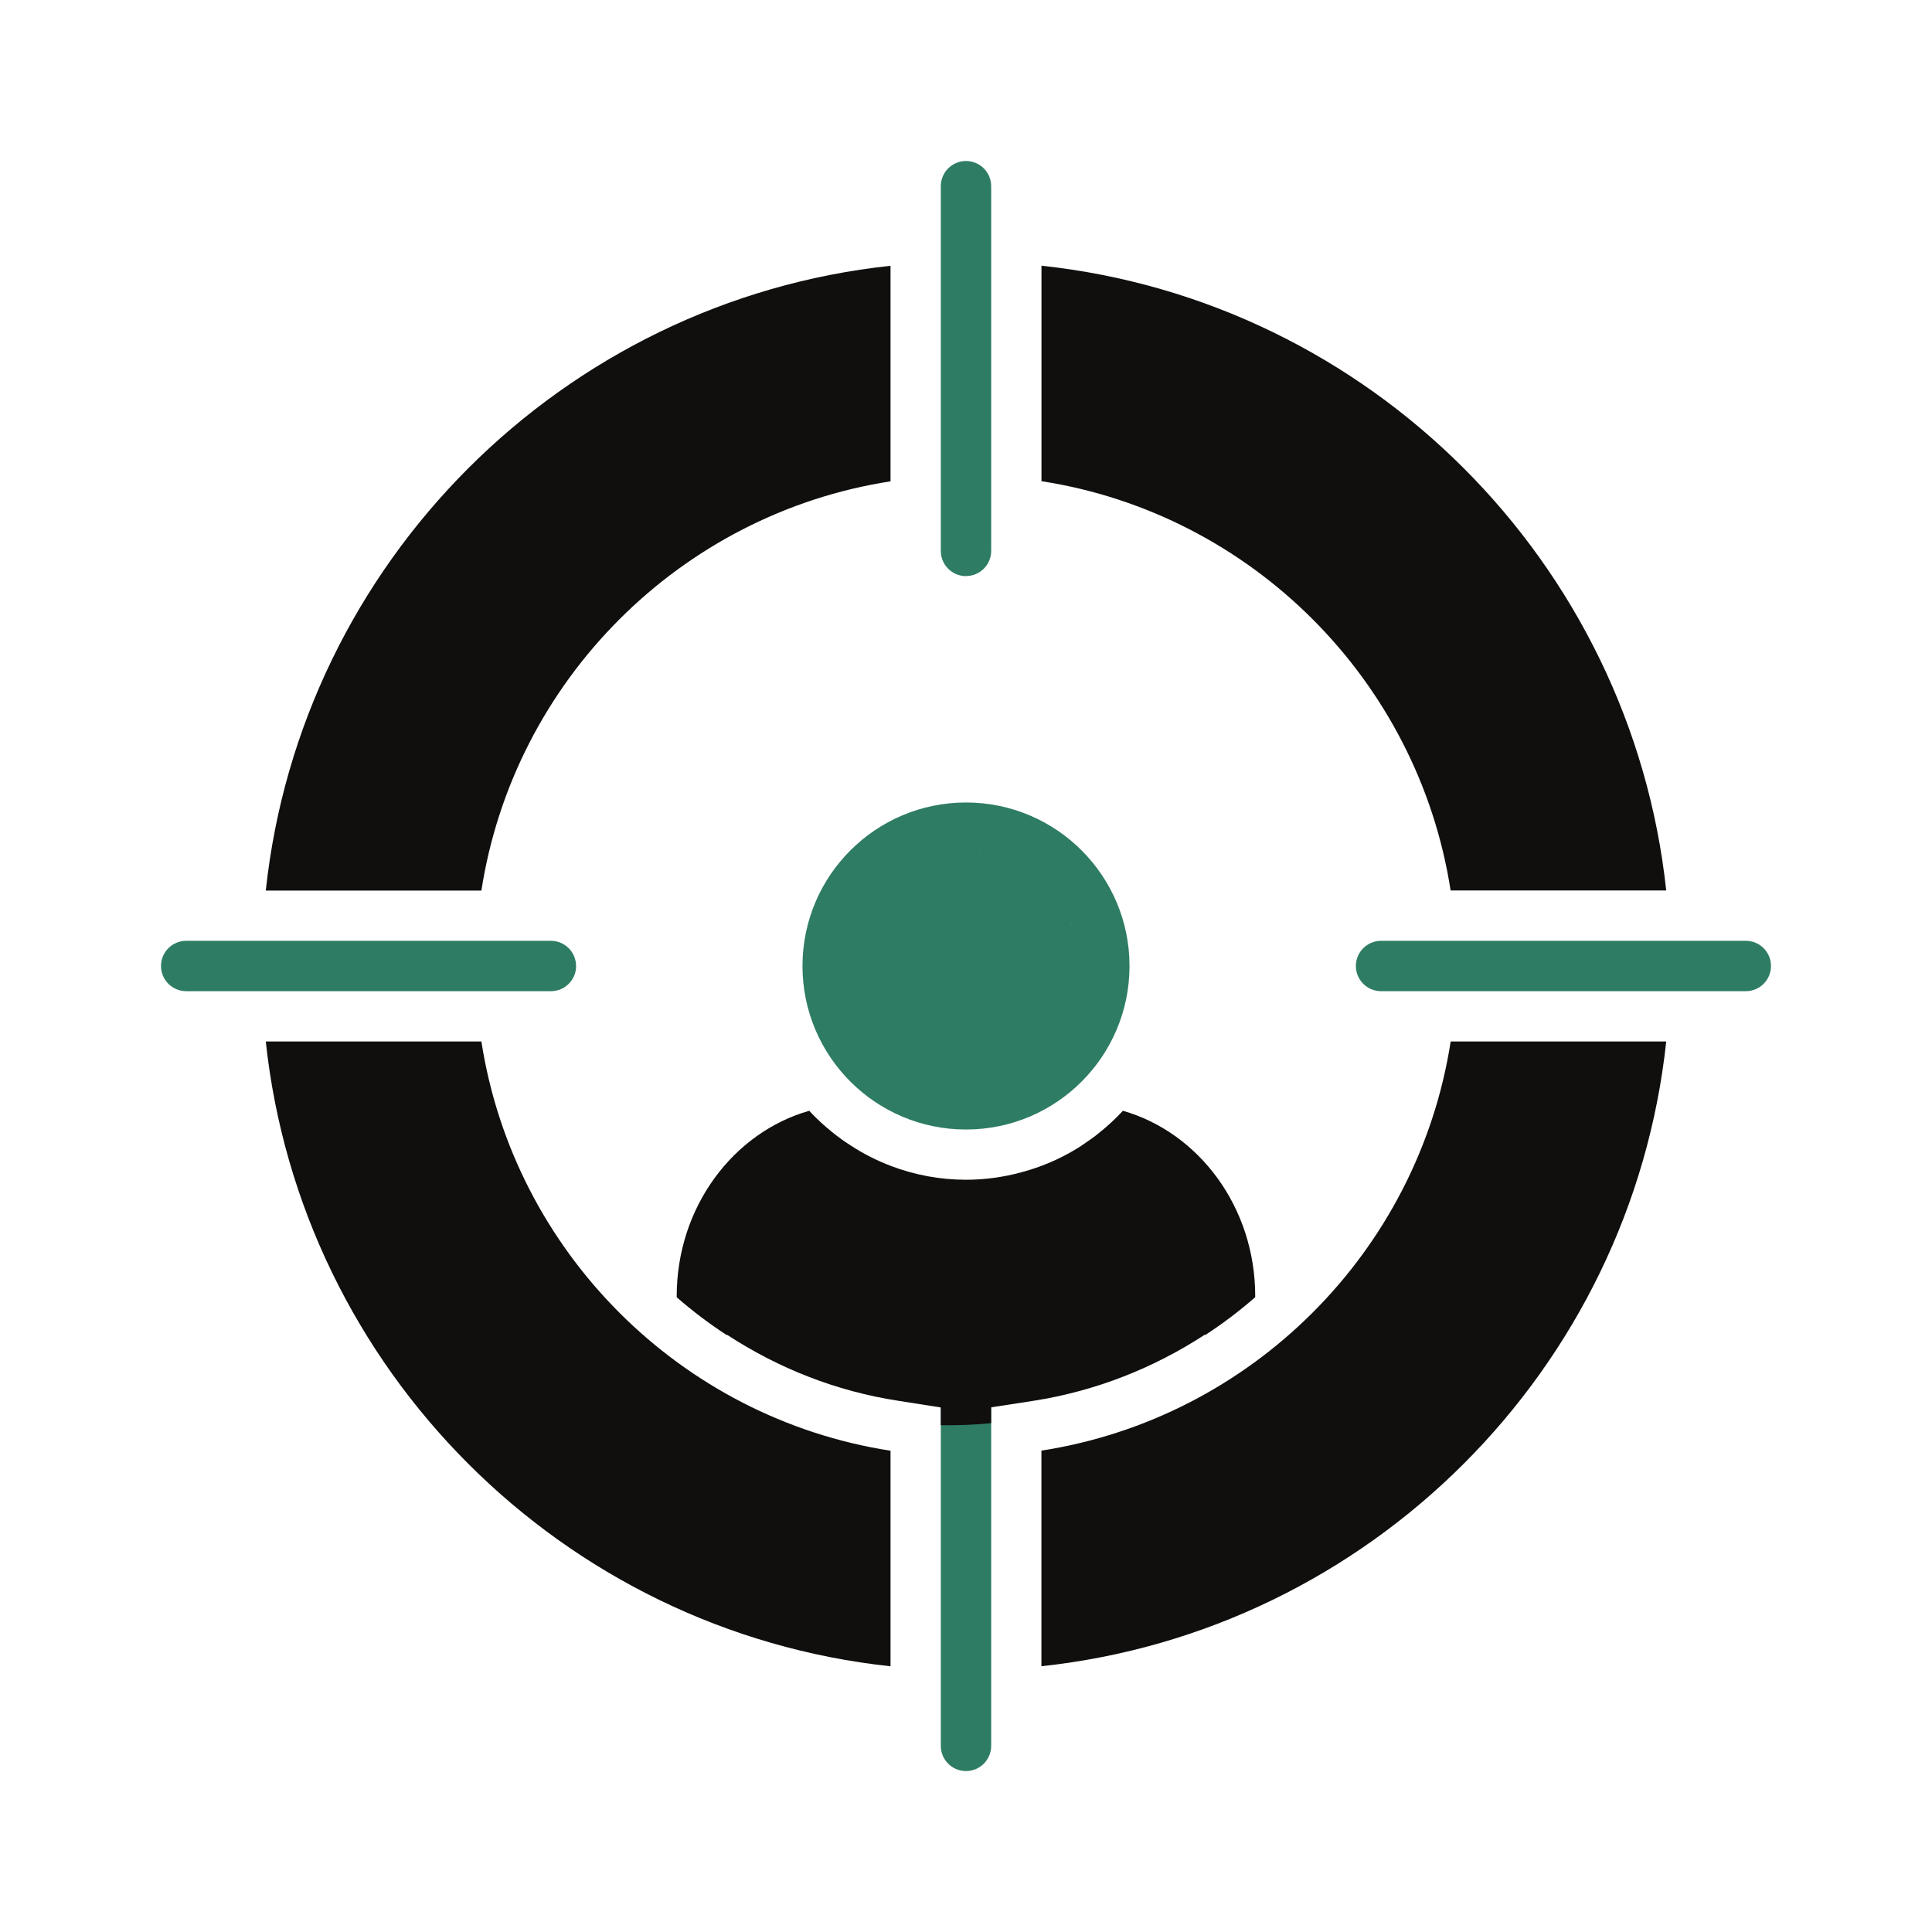 <?xml version="1.0" encoding="UTF-8"?>
<svg xmlns="http://www.w3.org/2000/svg" version="1.1" viewBox="0 0 300 300">
  <!-- Generator: Adobe Illustrator 29.8.1, SVG Export Plug-In . SVG Version: 2.1.1 Build 2)  -->
  <defs>
    <style>
      .st0 {
        fill: #2e7c64;
      }

      .st1 {
        fill: #100f0d;
      }

      .st2 {
        display: none;
      }
    </style>
  </defs>
  <g id="_圖層_1" data-name="圖層_1">
    <g id="g26">
      <path id="path28" class="st0" d="M150,89.45c2.16,0,3.91-1.75,3.91-3.91V28.91c0-2.16-1.75-3.91-3.91-3.91s-3.91,1.75-3.91,3.91v56.64c0,2.16,1.75,3.91,3.91,3.91"/>
    </g>
    <g id="g30">
      <path id="path32" class="st0" d="M150,210.55c-2.16,0-3.91,1.75-3.91,3.91v56.64c0,2.16,1.75,3.91,3.91,3.91s3.91-1.75,3.91-3.91v-56.64c0-2.16-1.75-3.91-3.91-3.91"/>
    </g>
    <g id="g34">
      <path id="path36" class="st0" d="M271.09,146.09h-56.64c-2.16,0-3.91,1.75-3.91,3.91s1.75,3.91,3.91,3.91h56.64c2.16,0,3.91-1.75,3.91-3.91s-1.75-3.91-3.91-3.91"/>
    </g>
    <g id="g50">
      <path id="path52" class="st0" d="M89.45,150c0-2.16-1.75-3.91-3.91-3.91H28.91c-2.16,0-3.91,1.75-3.91,3.91s1.75,3.91,3.91,3.91h56.64c2.16,0,3.91-1.75,3.91-3.91"/>
    </g>
    <path class="st0" d="M150,124.61c-14.02,0-25.39,11.37-25.39,25.39s11.37,25.39,25.39,25.39,25.39-11.37,25.39-25.39-11.37-25.39-25.39-25.39ZM133.82,143.14c-.07.18-.13.36-.2.54.07-.18.13-.36.2-.54,0,0,0,0,0,0ZM134.13,142.49s0,0,0,0c.12-.25.23-.51.36-.76-.13.24-.24.5-.36.75ZM134.56,141.61s0,.01-.01.02c0,0,0-.01.01-.02,0,0,0,0,0,0ZM152.43,132.61c-.21-.03-.42-.07-.63-.1.24.02.48.08.71.11-.03,0-.06,0-.08-.01ZM158.36,134.54s0,0,0,0c.14.08.28.17.42.26-.14-.09-.28-.18-.42-.26ZM161.16,136.43s0,0,0,0c.16.13.31.27.46.41-.15-.14-.3-.28-.46-.41ZM163.54,138.81s0,0,0,0c.06.07.11.14.16.21-.05-.07-.1-.14-.16-.21ZM165.82,142.4c-.13-.26-.24-.53-.38-.79,0,0,0,0,0,0,.15.27.27.56.41.84,0-.02-.02-.03-.02-.05ZM166.49,143.97c-.1-.27-.19-.55-.3-.82,0,0,0,0,0,0,.12.28.21.57.32.86,0-.01,0-.02-.01-.04ZM167.34,147.27c-.04-.28-.07-.56-.13-.83,0,0,0,0,0,0,.06.28.09.57.13.86,0,0,0-.02,0-.03ZM167.53,149.02c-.01-.2-.02-.4-.03-.61.01.2.02.4.03.61,0,0,0,0,0,0Z"/>
    <g>
      <path class="st1" d="M74.75,161.72h-33.48c5.46,50.96,46.04,91.56,97.01,97.02v-33.47c-32.63-5.06-58.47-30.92-63.53-63.55Z"/>
      <path class="st1" d="M258.23,161.72h0s-2.94,0-2.94,0h0s0,0,0,0h-22.15s0,0,0,0h-7.88c-5.06,32.63-30.92,58.47-63.55,63.53v3.47s0,0,0,0v22.14s0,0,0,0v7.87c50.96-5.46,91.57-46.04,97.02-97.01h-.5Z"/>
    </g>
    <path class="st1" d="M258.73,138.28c-5.46-50.96-46.05-91.57-97.01-97.02v7.87s0,0,0,0v22.14s0,0,0,0v3.45c32.64,5.06,58.47,30.92,63.53,63.55h3.47s0,0,0,0h22.14s0,0,0,0h7.87Z"/>
    <path class="st1" d="M138.28,45.17h0v-.46h0v-3.44c-50.96,5.45-91.55,46.06-97.01,97.02h7.87s0,0,0,0h22.14s0,0,0,0h3.47c5.06-32.63,30.9-58.49,63.53-63.55v-3.46s0,0,0,0v-18.23h0v-7.87Z"/>
    <path class="st1" d="M174.35,172.5c-1.12,1.21-2.34,2.33-3.63,3.37-.25.2-.49.4-.74.59-.36.27-.73.53-1.1.78-.35.24-.69.49-1.04.72-1.99,1.28-4.13,2.34-6.38,3.17-.95.35-1.93.65-2.92.92-2.72.73-5.58,1.14-8.53,1.14-4.08,0-7.99-.75-11.61-2.12-2.21-.84-4.31-1.9-6.26-3.17,0,0,0,0,0,0h0c-.36-.23-.72-.47-1.07-.71-.11-.08-.21-.15-.32-.23-.56-.4-1.11-.82-1.65-1.26-.28-.23-.56-.47-.84-.71-.19-.17-.39-.33-.58-.51,0,0,0,0-.01,0-.7-.64-1.37-1.3-2.01-2-11.82,3.37-20.58,14.98-20.58,28.79v.17c2.46,2.15,5.07,4.12,7.81,5.9v-.08c7.92,5.18,16.93,8.77,26.58,10.25l6.62,1.04v2.75c2.48.04,5.1-.04,7.81-.31v-2.46l6.62-1.02c9.63-1.51,18.65-5.09,26.58-10.27v.09c2.75-1.78,5.36-3.76,7.81-5.9v-.17c0-13.81-8.75-25.42-20.58-28.79Z"/>
  </g>
  <g id="_圖層_2" data-name="圖層_2" class="st2">
    <g>
      <g id="g341" data-name="g34">
        <path id="path361" data-name="path36" class="st0" d="M163.89,116.15c-1.68-5.08-6.35-8.48-11.6-8.48-1.44,0-2.85.25-4.2.76-4.68,1.74-7.72,6.11-8.01,10.95l-.26.47c-2.76,4.97-6.46,8.83-10.83,11.35-1.56-.82-3.31-1.27-5.15-1.27-1.32,0-2.61.23-3.85.7l-9.87,3.67c-3.28,1.22-5.66,3.8-6.73,6.88-8.17,3.9-12.36,13.73-9.39,22.67,2.47,7.44,9.25,12.43,16.86,12.43,1.49,0,2.96-.19,4.39-.57.58.34,1.18.63,1.81.87l3.76,11.32c1.68,5.08,6.35,8.49,11.6,8.49,1.43,0,2.85-.26,4.2-.76,6.2-2.31,9.52-9.37,7.4-15.75l-3.82-11.5c.37-.59.69-1.22.96-1.87,1.53-.29,3.09-.44,4.67-.44,3.42,0,6.88.69,10.27,2.05l.31.12c2.28,2.57,5.55,4.1,9.06,4.1,1.43,0,2.84-.25,4.19-.76,6.2-2.31,9.52-9.37,7.4-15.75l-13.18-39.69ZM166.85,164.03c-.46.17-.92.25-1.38.25-1.61,0-3.11-1-3.8-2.62l-2.56-1.03c-4.37-1.76-8.86-2.64-13.27-2.64-3.87,0-7.7.68-11.34,2.03l-.99.37.23.7c.58,1.73-.28,3.63-1.92,4.23l-.99.37,5.55,16.71c.77,2.31-.38,4.84-2.56,5.65-.46.17-.93.25-1.39.25-1.73,0-3.34-1.14-3.95-2.96l-5.55-16.71-.99.37c-.34.13-.69.19-1.04.19-1.29,0-2.51-.85-2.96-2.22l-.23-.7-3.62,1.35c-1.07.4-2.16.59-3.24.59-4.03,0-7.8-2.66-9.21-6.91-1.79-5.38.89-11.28,5.97-13.18l3.62-1.35-.23-.7c-.57-1.73.29-3.63,1.92-4.23l9.87-3.67c.34-.13.69-.19,1.04-.19,1.29,0,2.51.85,2.96,2.22l.23.7.99-.37c7.8-2.9,14.4-8.77,18.85-16.78l1.39-2.5c-.54-2.2.58-4.51,2.64-5.28.46-.17.93-.25,1.39-.25,1.73,0,3.34,1.14,3.95,2.96l13.18,39.69c.77,2.31-.38,4.84-2.56,5.65"/>
      </g>
      <g id="g60">
        <path id="path62" class="st0" d="M193.67,104.81c-1.57-1.58-4.13-1.58-5.7,0l-12.1,12.1c-1.57,1.58-1.57,4.13,0,5.7.79.79,1.82,1.18,2.85,1.18s2.06-.39,2.85-1.18l12.1-12.1c1.57-1.57,1.57-4.13,0-5.7"/>
      </g>
      <g id="g64">
        <path id="path66" class="st0" d="M203.89,148.1l-16.13-4.03c-2.15-.55-4.35.77-4.89,2.93-.54,2.16.77,4.35,2.94,4.89l16.13,4.03c.33.08.66.12.98.12,1.81,0,3.45-1.22,3.91-3.05.54-2.16-.77-4.35-2.94-4.89"/>
      </g>
      <g id="g68">
        <path id="path70" class="st0" d="M193.88,126.93l-8.07,2.02c-2.16.54-3.47,2.73-2.93,4.89.46,1.83,2.1,3.05,3.91,3.05.32,0,.65-.04.98-.12l8.06-2.02c2.16-.54,3.47-2.73,2.93-4.89-.54-2.16-2.73-3.48-4.89-2.93"/>
      </g>
    </g>
    <g id="g10">
      <g id="g12">
        <g id="g14">
          <path id="path16" class="st1" d="M2993.52,1235.43c160.31,36.46,312.83,99.74,453.26,188.15,8.83,5.58,18.64,8.21,28.35,8.21,17.71,0,35.06-8.83,45.18-24.94,15.7-24.97,8.21-57.89-16.73-73.56-150.66-94.86-314.3-162.77-486.44-201.91-28.69-6.64-57.29,11.46-63.83,40.2-6.51,28.74,11.49,57.35,40.2,63.85"/>
        </g>
        <g id="g18">
          <path id="path20" class="st1" d="M3925.47,3520.03c8.83,5.58,18.66,8.21,28.34,8.21,17.73,0,35.05-8.83,45.2-24.93,94.83-150.76,162.72-314.49,201.8-486.63,6.53-28.73-11.46-57.34-40.19-63.85-28.63-6.62-57.33,11.46-63.81,40.2-36.42,160.37-99.69,312.93-188.09,453.44-15.67,24.95-8.18,57.88,16.75,73.57"/>
        </g>
        <g id="g22">
          <path id="path24" class="st1" d="M1886.55,3908.56c-24.93-15.73-57.86-8.18-73.56,16.72-15.7,24.96-8.2,57.89,16.73,73.57,150.66,94.85,314.32,162.77,486.45,201.89,3.97.91,7.94,1.33,11.86,1.33,24.35,0,46.32-16.78,51.95-41.53,6.53-28.73-11.46-57.34-40.19-63.85-160.32-36.44-312.84-99.75-453.25-188.14"/>
        </g>
        <g id="g261" data-name="g26">
          <path id="path281" data-name="path28" class="st1" d="M1407.97,1812.42c-24.86-15.73-57.81-8.31-73.58,16.58-94.66,149.73-162.58,313.42-201.86,486.45-6.52,28.73,11.47,57.32,40.19,63.83,3.97.91,7.94,1.35,11.86,1.35,24.35,0,46.34-16.77,51.95-41.53,36.6-161.19,99.86-313.61,188.01-453.06,15.74-24.91,8.32-57.84-16.58-73.62"/>
        </g>
        <g id="g301" data-name="g30">
          <path id="path321" data-name="path32" class="st1" d="M1858.19,1431.79c9.7,0,19.53-2.63,28.36-8.21,140.42-88.41,292.93-151.69,453.26-188.15,28.72-6.51,46.72-35.11,40.19-63.85-6.53-28.74-35.21-46.84-63.81-40.2-172.14,39.14-335.79,107.05-486.46,201.91-24.92,15.67-32.42,48.59-16.73,73.56,10.14,16.11,27.47,24.94,45.19,24.94"/>
        </g>
        <g id="g342" data-name="g34">
          <path id="path362" data-name="path36" class="st1" d="M1172.72,2952.83c-28.72,6.52-46.72,35.12-40.2,63.85,39.09,172.14,106.98,335.87,201.8,486.62,10.14,16.11,27.47,24.94,45.2,24.94,9.7,0,19.53-2.64,28.35-8.22,24.93-15.67,32.43-48.61,16.74-73.56-88.39-140.52-151.65-293.07-188.07-453.44-6.51-28.73-35.16-46.82-63.82-40.2"/>
        </g>
        <g id="g38">
          <path id="path40" class="st1" d="M3005.28,4202.07c3.93,0,7.9-.42,11.87-1.33,172.14-39.13,335.79-107.04,486.45-201.89,24.93-15.68,32.43-48.61,16.75-73.57-15.71-24.9-48.61-32.46-73.56-16.72-140.42,88.39-292.93,151.7-453.26,188.14-28.72,6.51-46.71,35.12-40.18,63.85,5.62,24.75,27.59,41.52,51.93,41.52"/>
        </g>
        <g id="g42">
          <path id="path44" class="st1" d="M4096.81,2339.11c5.6,24.73,27.59,41.51,51.93,41.51,3.92,0,7.9-.41,11.87-1.32,28.73-6.5,46.72-35.13,40.19-63.86-39.29-173.02-107.2-336.72-201.85-486.45-15.77-24.91-48.73-32.34-73.59-16.57-24.88,15.77-32.32,48.73-16.57,73.64,88.15,139.44,151.41,291.85,188.01,453.05"/>
        </g>
        <g id="g46">
          <path id="path48" class="st1" d="M3866.66,2666.07c0-647.2-538.32-1173.76-1199.99-1173.76s-1200,526.55-1200,1173.76,538.32,1173.74,1200,1173.74,1199.99-526.54,1199.99-1173.74ZM2666.67,3733.11c-602.87,0-1093.34-478.69-1093.34-1067.04s490.47-1067.06,1093.34-1067.06,1093.32,478.68,1093.32,1067.06-490.45,1067.04-1093.32,1067.04"/>
        </g>
        <g id="g501" data-name="g50">
          <path id="path521" data-name="path52" class="st1" d="M2666.67,1358.94c29.45,0,53.34-23.89,53.34-53.37v-140.86c8.2,4.76,17.33,7.47,26.71,7.47,11.12,0,22.36-3.47,31.95-10.67,23.57-17.65,28.35-51.11,10.67-74.7l-80-106.68c-20.15-26.84-65.18-26.84-85.34,0l-80,106.68c-17.67,23.59-12.89,57.05,10.66,74.7,17.64,13.25,40.74,13.89,58.67,3.55v140.51c0,29.48,23.88,53.37,53.33,53.37"/>
        </g>
        <g id="g54">
          <path id="path56" class="st1" d="M2666.68,3973.19c-29.46,0-53.33,23.89-53.33,53.35v140.55c-17.94-10.34-41.04-9.72-58.67,3.52-23.56,17.66-28.35,51.11-10.68,74.69l80.01,106.7c10.07,13.42,25.88,21.34,42.67,21.34s32.58-7.92,42.66-21.34l80.01-106.7c17.67-23.58,12.9-57.03-10.66-74.69-17.62-13.24-40.73-13.86-58.67-3.51v-140.55c0-29.46-23.89-53.35-53.33-53.35"/>
        </g>
        <g id="g58">
          <path id="path60" class="st1" d="M4352,2623.4l-106.68-80.03c-23.53-17.68-56.96-12.91-74.67,10.65-13.2,17.63-13.84,40.76-3.51,58.7h-140.48c-29.43,0-53.34,23.88-53.34,53.34s23.91,53.35,53.34,53.35h140.48c-10.33,17.94-9.69,41.07,3.51,58.69,10.49,13.96,26.51,21.34,42.71,21.34,11.13,0,22.38-3.47,31.95-10.68l106.68-80.03c13.42-10.06,21.33-25.87,21.33-42.67s-7.91-32.6-21.33-42.67"/>
        </g>
        <g id="g62">
          <path id="path64" class="st1" d="M981.33,2708.74l106.67,80.03c9.6,7.22,20.83,10.68,31.97,10.68,16.21,0,32.23-7.37,42.71-21.34,13.21-17.62,13.85-40.75,3.51-58.69h140.49c29.45,0,53.33-23.89,53.33-53.36s-23.88-53.35-53.33-53.35h-140.49c10.34-17.95,9.7-41.06-3.51-58.7-17.67-23.55-51.11-28.34-74.68-10.64l-106.67,80.03c-13.42,10.06-21.33,25.87-21.33,42.67s7.9,32.62,21.33,42.68"/>
        </g>
        <g id="g66">
          <path id="path68" class="st1" d="M3650.95,3809.15c-4.15,29.18,16.11,56.19,45.28,60.36l131.98,18.86c2.51.36,5.04.55,7.54.55,14.04,0,27.64-5.55,37.72-15.63,11.86-11.88,17.45-28.65,15.09-45.28l-18.88-132.05c-4.15-29.15-31.03-49.39-60.34-45.25-21.79,3.12-38.6,19.01-43.97,39.01l-99.33-99.37c-20.82-20.84-54.57-20.84-75.41,0-20.84,20.84-20.84,54.6,0,75.44l99.37,99.43c-19.96,5.38-35.93,22.14-39.05,43.92"/>
        </g>
        <g id="g70">
          <path id="path72" class="st1" d="M1682.37,1522.97c4.17-29.18-16.09-56.18-45.26-60.36l-131.99-18.86c-16.64-2.41-33.39,3.22-45.25,15.09-11.87,11.89-17.46,28.65-15.09,45.27l18.87,132.07c3.8,26.6,26.61,45.8,52.73,45.8,2.51,0,5.05-.19,7.62-.55,21.8-3.13,38.6-19.01,43.97-39.02l99.33,99.38c10.4,10.41,24.06,15.64,37.71,15.64s27.29-5.23,37.71-15.64c20.83-20.84,20.83-54.61,0-75.45l-99.34-99.38c19.99-5.37,35.9-22.18,39-43.98"/>
        </g>
        <g id="g74">
          <path id="path76" class="st1" d="M3828.2,1443.77l-131.97,18.86c-29.18,4.15-49.43,31.18-45.27,60.34,3.1,21.78,19.05,38.59,39.02,43.96l-99.36,99.4c-20.82,20.85-20.82,54.61,0,75.45,10.41,10.41,24.07,15.64,37.7,15.64s27.32-5.23,37.7-15.64l99.33-99.38c5.37,20.01,22.18,35.89,43.98,39.02,2.55.36,5.09.55,7.62.55,26.1,0,48.93-19.2,52.72-45.8l18.86-132.04c2.39-16.62-3.2-33.41-15.09-45.3-11.84-11.87-28.63-17.57-45.25-15.07"/>
        </g>
        <path id="path78" class="st1" d="M1742.71,3590.35c-20.83-20.84-54.61-20.84-75.41,0l-99.33,99.37c-5.36-20.01-22.17-35.89-43.96-39.01-29.33-4.17-56.19,16.11-60.36,45.25l-18.87,132.05c-2.36,16.61,3.23,33.4,15.09,45.27,10.07,10.09,23.67,15.64,37.71,15.64,2.51,0,5.03-.19,7.55-.55l131.99-18.87c29.17-4.16,49.43-31.19,45.27-60.36-3.12-21.79-19.04-38.57-39.03-43.95l99.36-99.41c20.84-20.84,20.84-54.6,0-75.44"/>
        <g id="g80">
          <path id="path82" class="st1" d="M3359.99,3066.21h-26.66v-693.58c0-58.86-47.85-106.71-106.67-106.71h-160.01c-58.8,0-106.65,47.85-106.65,106.71v693.58h-106.67v-426.83c0-58.84-47.85-106.69-106.67-106.69h-160.01c-58.8,0-106.65,47.85-106.65,106.69v426.83h-106.67v-160.07c0-58.84-47.85-106.69-106.67-106.69h-159.99c-58.82,0-106.68,47.85-106.68,106.69v160.07h-26.67c-29.45,0-53.33,23.87-53.33,53.34s23.88,53.36,53.33,53.36h1386.66c29.46,0,53.34-23.89,53.34-53.36s-23.87-53.34-53.34-53.34h0ZM2266.66,3066.21h-159.99v-160.07h159.99v160.07ZM2746.66,3066.21h-160.01v-426.83h160.01v426.83ZM3226.66,3066.21h-160.01v-693.58h160.01v693.58"/>
        </g>
        <g id="g84">
          <path id="path86" class="st1" d="M2106.69,2666.05c11.82,0,23.73-3.91,33.61-11.95l389.34-316.44,72.66,72.68c19.66,19.7,51.24,20.93,72.41,2.78l373.35-320.1c16.94-14.54,23.05-38.09,15.3-59.03-7.73-20.93-27.7-34.83-50.01-34.83h-139.61c-29.46,0-53.33,23.89-53.33,53.35s21.54,50.95,48.95,53.18l-226.56,194.28-71.76-71.78c-19.31-19.35-50.11-20.97-71.35-3.66l-426.65,346.77c-22.87,18.57-26.33,52.18-7.77,75.03,10.55,13.01,25.92,19.72,41.42,19.72"/>
        </g>
      </g>
    </g>
    <g id="g141" data-name="g14">
      <path id="path161" data-name="path16" class="st1" d="M173.94,45.17c11.74,2.67,22.91,7.31,33.2,13.78.65.41,1.37.6,2.08.6,1.3,0,2.57-.65,3.31-1.83,1.15-1.83.6-4.24-1.23-5.39-11.03-6.95-23.02-11.92-35.63-14.79-2.1-.49-4.2.84-4.67,2.94-.48,2.1.84,4.2,2.94,4.68"/>
    </g>
    <g id="g181" data-name="g18">
      <path id="path201" data-name="path20" class="st1" d="M242.2,212.5c.65.41,1.37.6,2.08.6,1.3,0,2.57-.65,3.31-1.83,6.95-11.04,11.92-23.03,14.78-35.64.48-2.1-.84-4.2-2.94-4.68-2.1-.48-4.2.84-4.67,2.94-2.67,11.75-7.3,22.92-13.78,33.21-1.15,1.83-.6,4.24,1.23,5.39"/>
    </g>
    <g id="g221" data-name="g22">
      <path id="path241" data-name="path24" class="st1" d="M92.86,240.96c-1.83-1.15-4.24-.6-5.39,1.22-1.15,1.83-.6,4.24,1.23,5.39,11.03,6.95,23.02,11.92,35.63,14.79.29.07.58.1.87.1,1.78,0,3.39-1.23,3.8-3.04.48-2.1-.84-4.2-2.94-4.68-11.74-2.67-22.91-7.31-33.2-13.78"/>
    </g>
    <g id="g262" data-name="g26">
      <path id="path282" data-name="path28" class="st1" d="M57.81,87.43c-1.82-1.15-4.23-.61-5.39,1.21-6.93,10.97-11.91,22.96-14.78,35.63-.48,2.1.84,4.2,2.94,4.68.29.07.58.1.87.1,1.78,0,3.39-1.23,3.81-3.04,2.68-11.81,7.31-22.97,13.77-33.18,1.15-1.82.61-4.24-1.21-5.39"/>
    </g>
    <g id="g302" data-name="g30">
      <path id="path322" data-name="path32" class="st1" d="M90.79,59.55c.71,0,1.43-.19,2.08-.6,10.28-6.48,21.45-11.11,33.2-13.78,2.1-.48,3.42-2.57,2.94-4.68-.48-2.1-2.58-3.43-4.67-2.94-12.61,2.87-24.59,7.84-35.63,14.79-1.83,1.15-2.37,3.56-1.23,5.39.74,1.18,2.01,1.83,3.31,1.83"/>
    </g>
    <g id="g343" data-name="g34">
      <path id="path363" data-name="path36" class="st1" d="M40.58,170.96c-2.1.48-3.42,2.57-2.94,4.68,2.86,12.61,7.84,24.6,14.78,35.64.74,1.18,2.01,1.83,3.31,1.83.71,0,1.43-.19,2.08-.6,1.83-1.15,2.38-3.56,1.23-5.39-6.47-10.29-11.11-21.47-13.77-33.21-.48-2.1-2.57-3.43-4.67-2.94"/>
    </g>
    <g id="g381" data-name="g38">
      <path id="path401" data-name="path40" class="st1" d="M174.8,262.46c.29,0,.58-.03.87-.1,12.61-2.87,24.59-7.84,35.63-14.79,1.83-1.15,2.38-3.56,1.23-5.39-1.15-1.82-3.56-2.38-5.39-1.22-10.28,6.47-21.45,11.11-33.2,13.78-2.1.48-3.42,2.57-2.94,4.68.41,1.81,2.02,3.04,3.8,3.04"/>
    </g>
    <g id="g421" data-name="g42">
      <path id="path441" data-name="path44" class="st1" d="M254.75,126.01c.41,1.81,2.02,3.04,3.8,3.04.29,0,.58-.03.87-.1,2.1-.48,3.42-2.57,2.94-4.68-2.88-12.67-7.85-24.66-14.78-35.63-1.16-1.82-3.57-2.37-5.39-1.21-1.82,1.16-2.37,3.57-1.21,5.39,6.46,10.21,11.09,21.38,13.77,33.18"/>
    </g>
    <g id="g461" data-name="g46">
      <path id="path481" data-name="path48" class="st1" d="M237.89,149.96c0-47.4-39.43-85.97-87.89-85.97s-87.89,38.57-87.89,85.97,39.43,85.97,87.89,85.97,87.89-38.56,87.89-85.97ZM150,228.11c-44.16,0-80.08-35.06-80.08-78.15s35.92-78.15,80.08-78.15,80.08,35.06,80.08,78.15-35.92,78.15-80.08,78.15"/>
    </g>
    <g id="g502" data-name="g50">
      <path id="path522" data-name="path52" class="st1" d="M150,54.22c2.16,0,3.91-1.75,3.91-3.91v-10.32c.6.35,1.27.55,1.96.55.81,0,1.64-.25,2.34-.78,1.73-1.29,2.08-3.74.78-5.47l-5.86-7.81c-1.48-1.97-4.77-1.97-6.25,0l-5.86,7.81c-1.29,1.73-.94,4.18.78,5.47,1.29.97,2.98,1.02,4.3.26v10.29c0,2.16,1.75,3.91,3.91,3.91"/>
    </g>
    <g id="g541" data-name="g54">
      <path id="path561" data-name="path56" class="st1" d="M150,245.69c-2.16,0-3.91,1.75-3.91,3.91v10.29c-1.31-.76-3.01-.71-4.3.26-1.73,1.29-2.08,3.74-.78,5.47l5.86,7.82c.74.98,1.9,1.56,3.13,1.56s2.39-.58,3.12-1.56l5.86-7.82c1.29-1.73.94-4.18-.78-5.47-1.29-.97-2.98-1.02-4.3-.26v-10.29c0-2.16-1.75-3.91-3.91-3.91"/>
    </g>
    <g id="g581" data-name="g58">
      <path id="path601" data-name="path60" class="st1" d="M273.44,146.83l-7.81-5.86c-1.72-1.3-4.17-.95-5.47.78-.97,1.29-1.01,2.99-.26,4.3h-10.29c-2.16,0-3.91,1.75-3.91,3.91s1.75,3.91,3.91,3.91h10.29c-.76,1.31-.71,3.01.26,4.3.77,1.02,1.94,1.56,3.13,1.56.82,0,1.64-.25,2.34-.78l7.81-5.86c.98-.74,1.56-1.89,1.56-3.13s-.58-2.39-1.56-3.12"/>
    </g>
    <g id="g621" data-name="g62">
      <path id="path641" data-name="path64" class="st1" d="M26.56,153.08l7.81,5.86c.7.53,1.53.78,2.34.78,1.19,0,2.36-.54,3.13-1.56.97-1.29,1.01-2.98.26-4.3h10.29c2.16,0,3.91-1.75,3.91-3.91s-1.75-3.91-3.91-3.91h-10.29c.76-1.31.71-3.01-.26-4.3-1.29-1.72-3.74-2.08-5.47-.78l-7.81,5.86c-.98.74-1.56,1.89-1.56,3.12s.58,2.39,1.56,3.13"/>
    </g>
    <g id="g661" data-name="g66">
      <path id="path681" data-name="path68" class="st1" d="M222.09,233.68c-.3,2.14,1.18,4.12,3.32,4.42l9.67,1.38c.18.03.37.04.55.04,1.03,0,2.02-.41,2.76-1.14.87-.87,1.28-2.1,1.1-3.32l-1.38-9.67c-.3-2.14-2.27-3.62-4.42-3.31-1.6.23-2.83,1.39-3.22,2.86l-7.27-7.28c-1.52-1.53-4-1.53-5.52,0-1.53,1.53-1.53,4,0,5.53l7.28,7.28c-1.46.39-2.63,1.62-2.86,3.22"/>
    </g>
    <g id="g701" data-name="g70">
      <path id="path721" data-name="path72" class="st1" d="M77.91,66.23c.31-2.14-1.18-4.11-3.31-4.42l-9.67-1.38c-1.22-.18-2.45.24-3.31,1.11-.87.87-1.28,2.1-1.11,3.32l1.38,9.67c.28,1.95,1.95,3.35,3.86,3.35.18,0,.37-.01.56-.04,1.6-.23,2.83-1.39,3.22-2.86l7.28,7.28c.76.76,1.76,1.15,2.76,1.15s2-.38,2.76-1.15c1.53-1.53,1.53-4,0-5.53l-7.28-7.28c1.46-.39,2.63-1.62,2.86-3.22"/>
    </g>
    <g id="g741" data-name="g74">
      <path id="path761" data-name="path76" class="st1" d="M235.07,60.43l-9.67,1.38c-2.14.3-3.62,2.28-3.32,4.42.23,1.59,1.4,2.83,2.86,3.22l-7.28,7.28c-1.53,1.53-1.53,4,0,5.53.76.76,1.76,1.15,2.76,1.15s2-.38,2.76-1.15l7.28-7.28c.39,1.47,1.62,2.63,3.22,2.86.19.03.37.04.56.04,1.91,0,3.58-1.41,3.86-3.35l1.38-9.67c.17-1.22-.23-2.45-1.11-3.32-.87-.87-2.1-1.29-3.31-1.1"/>
    </g>
    <path id="path781" data-name="path78" class="st1" d="M82.33,217.65c-1.53-1.53-4-1.53-5.52,0l-7.28,7.28c-.39-1.47-1.62-2.63-3.22-2.86-2.15-.31-4.12,1.18-4.42,3.31l-1.38,9.67c-.17,1.22.24,2.45,1.11,3.32.74.74,1.73,1.15,2.76,1.15.18,0,.37-.01.55-.04l9.67-1.38c2.14-.3,3.62-2.28,3.32-4.42-.23-1.6-1.39-2.83-2.86-3.22l7.28-7.28c1.53-1.53,1.53-4,0-5.53"/>
  </g>
  <g id="_圖層_3" data-name="圖層_3" class="st2">
    <g id="g142" data-name="g14">
      <path id="path162" data-name="path16" class="st1" d="M271.09,239.84H28.91c-2.16,0-3.91,1.75-3.91,3.91v7.81c0,6.46,5.26,11.72,11.72,11.72h226.56c6.46,0,11.72-5.26,11.72-11.72v-7.81c0-2.16-1.75-3.91-3.91-3.91"/>
    </g>
    <g id="g182" data-name="g18">
      <path id="path202" data-name="path20" class="st0" d="M155.86,87.5c2.16,0,3.91-1.75,3.91-3.91v-19.53c0-2.16-1.75-3.91-3.91-3.91s-3.91,1.75-3.91,3.91v19.53c0,2.16,1.75,3.91,3.91,3.91"/>
    </g>
    <g id="g222" data-name="g22">
      <path id="path242" data-name="path24" class="st0" d="M140.23,99.22c2.16,0,3.91-1.75,3.91-3.91v-11.72c0-2.16-1.75-3.91-3.91-3.91s-3.91,1.75-3.91,3.91v11.72c0,2.16,1.75,3.91,3.91,3.91"/>
    </g>
    <g id="g263" data-name="g26">
      <path id="path283" data-name="path28" class="st0" d="M171.48,99.22c2.16,0,3.91-1.75,3.91-3.91v-11.72c0-2.16-1.75-3.91-3.91-3.91s-3.91,1.75-3.91,3.91v11.72c0,2.16,1.75,3.91,3.91,3.91"/>
    </g>
    <g id="g303" data-name="g30">
      <path id="path323" data-name="path32" class="st0" d="M140.23,67.97c2.16,0,3.91-1.75,3.91-3.91v-7.81c0-2.16-1.75-3.91-3.91-3.91s-3.91,1.75-3.91,3.91v7.81c0,2.16,1.75,3.91,3.91,3.91"/>
    </g>
    <g id="g344" data-name="g34">
      <path id="path364" data-name="path36" class="st0" d="M155.86,52.34c2.16,0,3.91-1.75,3.91-3.91v-7.81c0-2.16-1.75-3.91-3.91-3.91s-3.91,1.75-3.91,3.91v7.81c0,2.16,1.75,3.91,3.91,3.91"/>
    </g>
    <g id="g382" data-name="g38">
      <path id="path402" data-name="path40" class="st0" d="M171.48,67.97c2.16,0,3.91-1.75,3.91-3.91v-7.81c0-2.16-1.75-3.91-3.91-3.91s-3.91,1.75-3.91,3.91v7.81c0,2.16,1.75,3.91,3.91,3.91"/>
    </g>
    <path id="path42" class="st1" d="M87.5,204.69c0-2.16-1.75-3.91-3.91-3.91s-3.91,1.75-3.91,3.91,1.75,3.91,3.91,3.91,3.91-1.75,3.91-3.91"/>
    <g id="g44">
      <path id="path46" class="st1" d="M259.37,99.22v132.81h7.81V99.22c0-6.46-5.26-11.72-11.72-11.72h-72.26v7.81h72.26c2.15,0,3.91,1.75,3.91,3.91"/>
    </g>
    <g id="g48">
      <path id="path50" class="st1" d="M40.62,99.22c0-2.15,1.75-3.91,3.91-3.91h83.99v-7.81H44.53c-6.46,0-11.72,5.26-11.72,11.72v132.81h7.81V99.22"/>
    </g>
    <g id="g52">
      <path id="path54" class="st1" d="M73.83,220.31c0,2.16,1.75,3.91,3.91,3.91h16.04c4.74,0,8.63-3.52,9.23-8.05l7.2-2.34c.75-.23,1.6-.23,2.34.03l35,11.84c1.79.63,6.25,1.99,11.39,1.99,3.36,0,7.01-.58,10.38-2.34.09-.05,56.11-34.82,56.11-34.82,1.46-.91,5.91-3.69,6.27-9.19.26-3.91-1.5-7.37-4.81-9.48-3.08-1.96-7.08-2.5-10.68-1.56-2.18-1.89-5.19-3.27-8.65-3.9-2.25-.41-4.43-.46-6.4-.16-1.76,4.36-4.12,8.41-7,12.04,0,0,6.27-3.67,6.38-3.75.78-.58,3.02-.93,5.62-.45.67.12,1.31.29,1.92.5l-13.39,8.36c-1.83,1.14-2.38,3.55-1.24,5.38,1.12,1.79,3.59,2.36,5.38,1.24,0,0,17.99-11.14,18.17-11.24,1.84-1,4.67-1.55,6.2.5,1.5,2.01-.3,4.08-1.9,5.08-.42.26-52.7,32.71-55.7,34.58-4.55,2.3-11.15,1.36-15.5-.17l-35.04-11.85c-2.32-.79-4.88-.81-7.23-.07l-4.69,1.52v-33.04s0-.05,0-.07l.17-.05c12.65-3.58,26.28.79,39.46,5.01,4.41,1.41,13.39,3.97,13.39,3.97,3.08.79,6.26,1.6,9.58,2.08,1.84.27,3.69.45,5.5.91.61.15,2.31.41,2.2,1.29-.21,1.68-3.65,3.97-6.56,4.38-7.16,1.01-16.22,1.27-29.11-4.5-1.97-.88-4.28,0-5.16,1.97-.88,1.97,0,4.28,1.97,5.16,10,4.47,18.03,5.76,24.74,5.76,3.15,0,6.01-.28,8.65-.66,5-.7,12.4-4.63,13.23-11.14.76-6.04-4.29-9.03-9.47-10.15-1.61-.35-3.24-.54-4.86-.76-7.33-.98-14.68-3.52-21.72-5.77-13.62-4.36-29.05-9.29-43.97-5.08l-1.58.45c-1.6-1.27-3.6-2.06-5.81-2.06h-25.8c-2.16,0-3.91,1.75-3.91,3.91s1.75,3.91,3.91,3.91h25.8c.85,0,1.54.65,1.54,1.44v40.09c0,.79-.69,1.44-1.54,1.44h-16.04c-2.16,0-3.91,1.75-3.91,3.91"/>
    </g>
    <g id="g56">
      <path id="path58" class="st0" d="M161.48,164.51v3.12c0,.45-.09.88-.23,1.29-.05-.01-.1-.03-.15-.04.04.05.07.1.1.15,2.26.57,4.5,1.03,6.69,1.32l.65.09c1.54.2,3.13.41,4.83.78,4.67,1.01,8.45,3.02,11.14,5.71.15.03.26.07.31.13,1.59-1.59,3.02-3.32,4.33-5.15.46-.63.89-1.28,1.31-1.93.38-.59.75-1.18,1.09-1.79.27-.47.52-.95.76-1.43.3-.59.59-1.19.87-1.79.21-.47.43-.93.63-1.4,1.97-4.79,3.07-10.02,3.07-15.51,0-22.62-18.4-41.02-41.02-41.02s-41.02,18.4-41.02,41.02c0,3.4.46,6.68,1.24,9.84.05,0,.14.04.2.05,11.11.55,21.75,3.91,31.22,6.94l2.27.73c1.27.41,2.55.82,3.84,1.23.02,0,.03-.01.05-.02,0,0,0,0,0,0v-1.56h-4.4c-2.16,0-3.91-1.75-3.91-3.91s1.75-3.91,3.91-3.91h8.01c1.03,0,1.82-.28,2.33-.83.44-.47.69-1.14.69-1.85,0-.94-.39-2.51-3.02-2.51h-2.86c-7.03,0-10.82-5.39-10.82-10.47,0-2.7.99-5.23,2.79-7.12,1.31-1.37,3.62-2.97,7.27-3.17v-3.03c0-2.16,1.75-3.91,3.91-3.91s3.91,1.75,3.91,3.91v2.99h.96c2.16,0,3.91,1.75,3.91,3.91s-1.75,3.91-3.91,3.91h-8.01c-2.71,0-3,1.76-3,2.52,0,.62.22,2.66,3,2.66h2.86c7.11,0,10.83,5.19,10.83,10.32,0,3.96-2.31,8.09-6.64,9.74"/>
    </g>
  </g>
  <g id="_圖層_4" data-name="圖層_4">
    <rect class="st0" x="350.96" y="100.12" width="43.83" height="43.83"/>
    <rect class="st1" x="350.96" y="156.05" width="43.83" height="43.83"/>
  </g>
</svg>